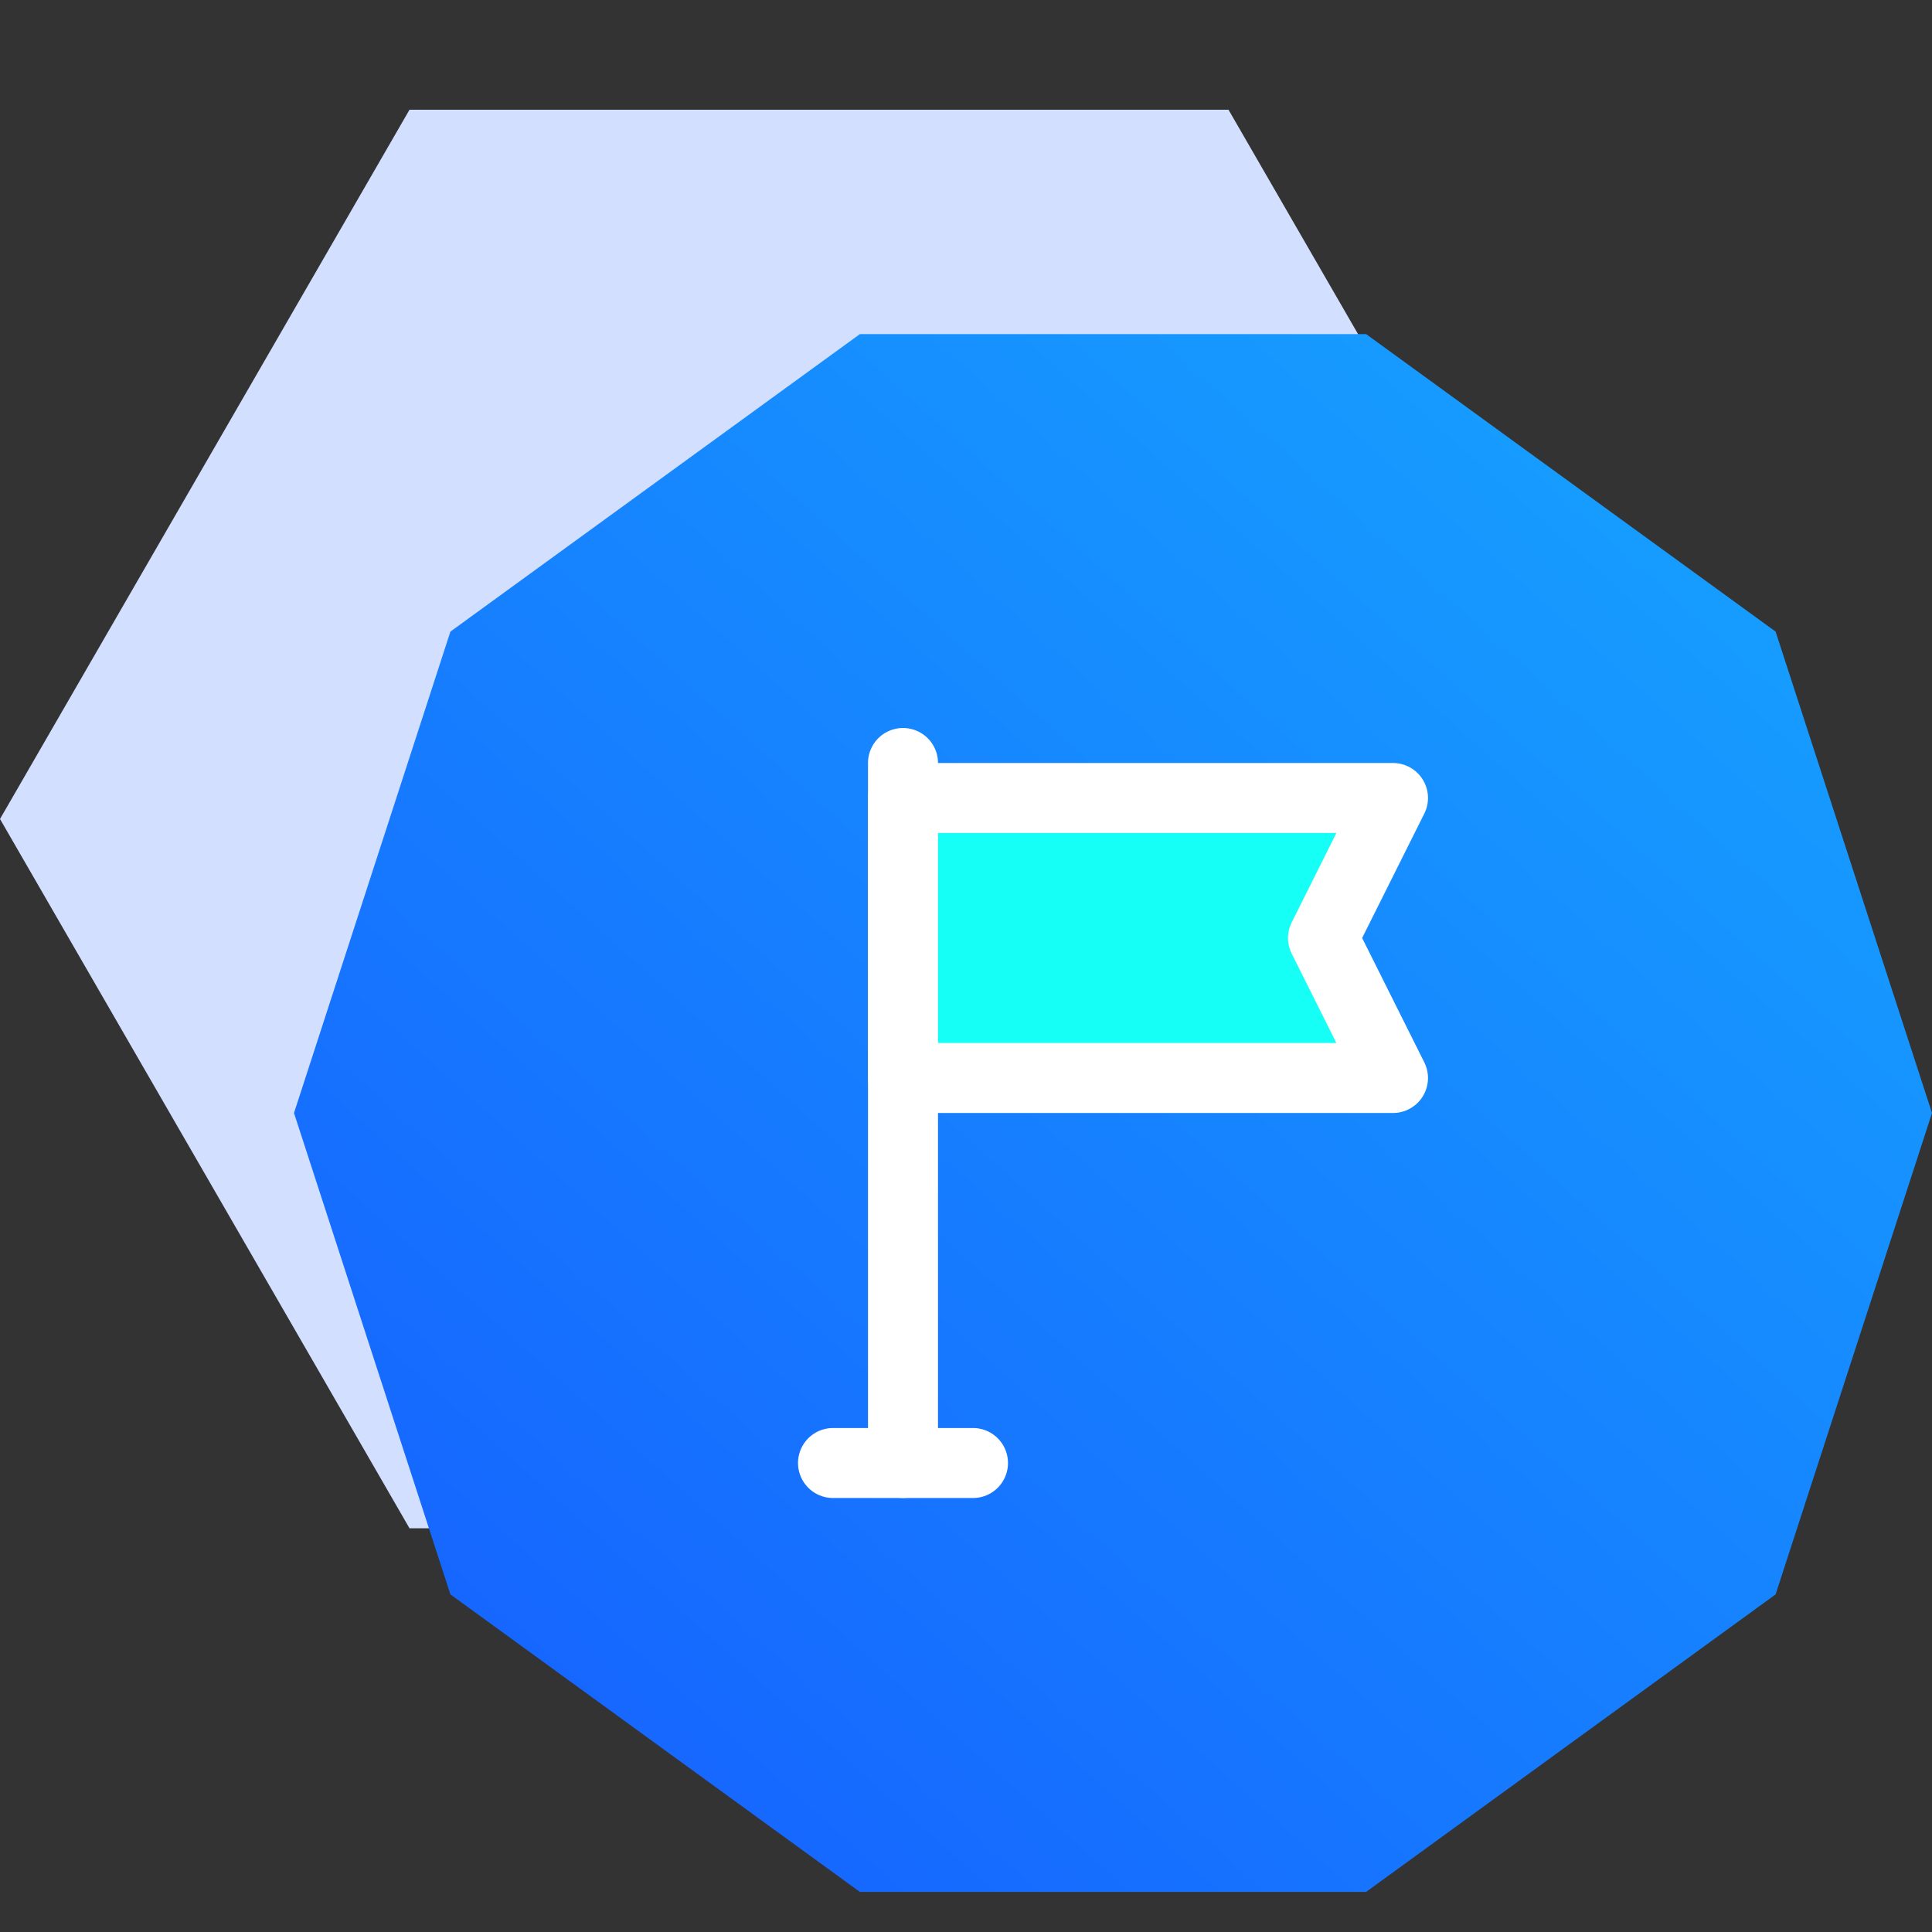 <svg width="92" height="92" viewBox="0 0 92 92" fill="none" xmlns="http://www.w3.org/2000/svg">
<rect x="0" y="0" width="92" height="92" fill="#333333" stroke="none"/>
<path d="M-1.70474e-06 39L19.5 5.225L58.5 5.225L78 39L58.5 72.775L19.5 72.775L-1.70474e-06 39Z" fill="#D2DFFF"/>
<path d="M14 53L21.448 30.076L40.948 15.909L65.052 15.909L84.552 30.076L92 53L84.552 75.924L65.052 90.091L40.948 90.091L21.448 75.924L14 53Z" fill="url(#paint0_linear_1_11160)"/>
<path d="M39.667 69.667H43H46.333" stroke="white" stroke-width="3.333" stroke-linecap="round" stroke-linejoin="round"/>
<path d="M43 69.667V36.333" stroke="white" stroke-width="3.333" stroke-linecap="round" stroke-linejoin="round"/>
<path d="M66.333 38H43V51.333H66.333L63 44.667L66.333 38Z" fill="#16FFF7" stroke="white" stroke-width="3.333" stroke-linecap="round" stroke-linejoin="round"/>
<defs>
<linearGradient id="paint0_linear_1_11160" x1="18.324" y1="92" x2="88.324" y2="14" gradientUnits="userSpaceOnUse">
<stop stop-color="#165DFF"/>
<stop offset="1" stop-color="#16A6FF"/>
</linearGradient>
</defs>
</svg>
